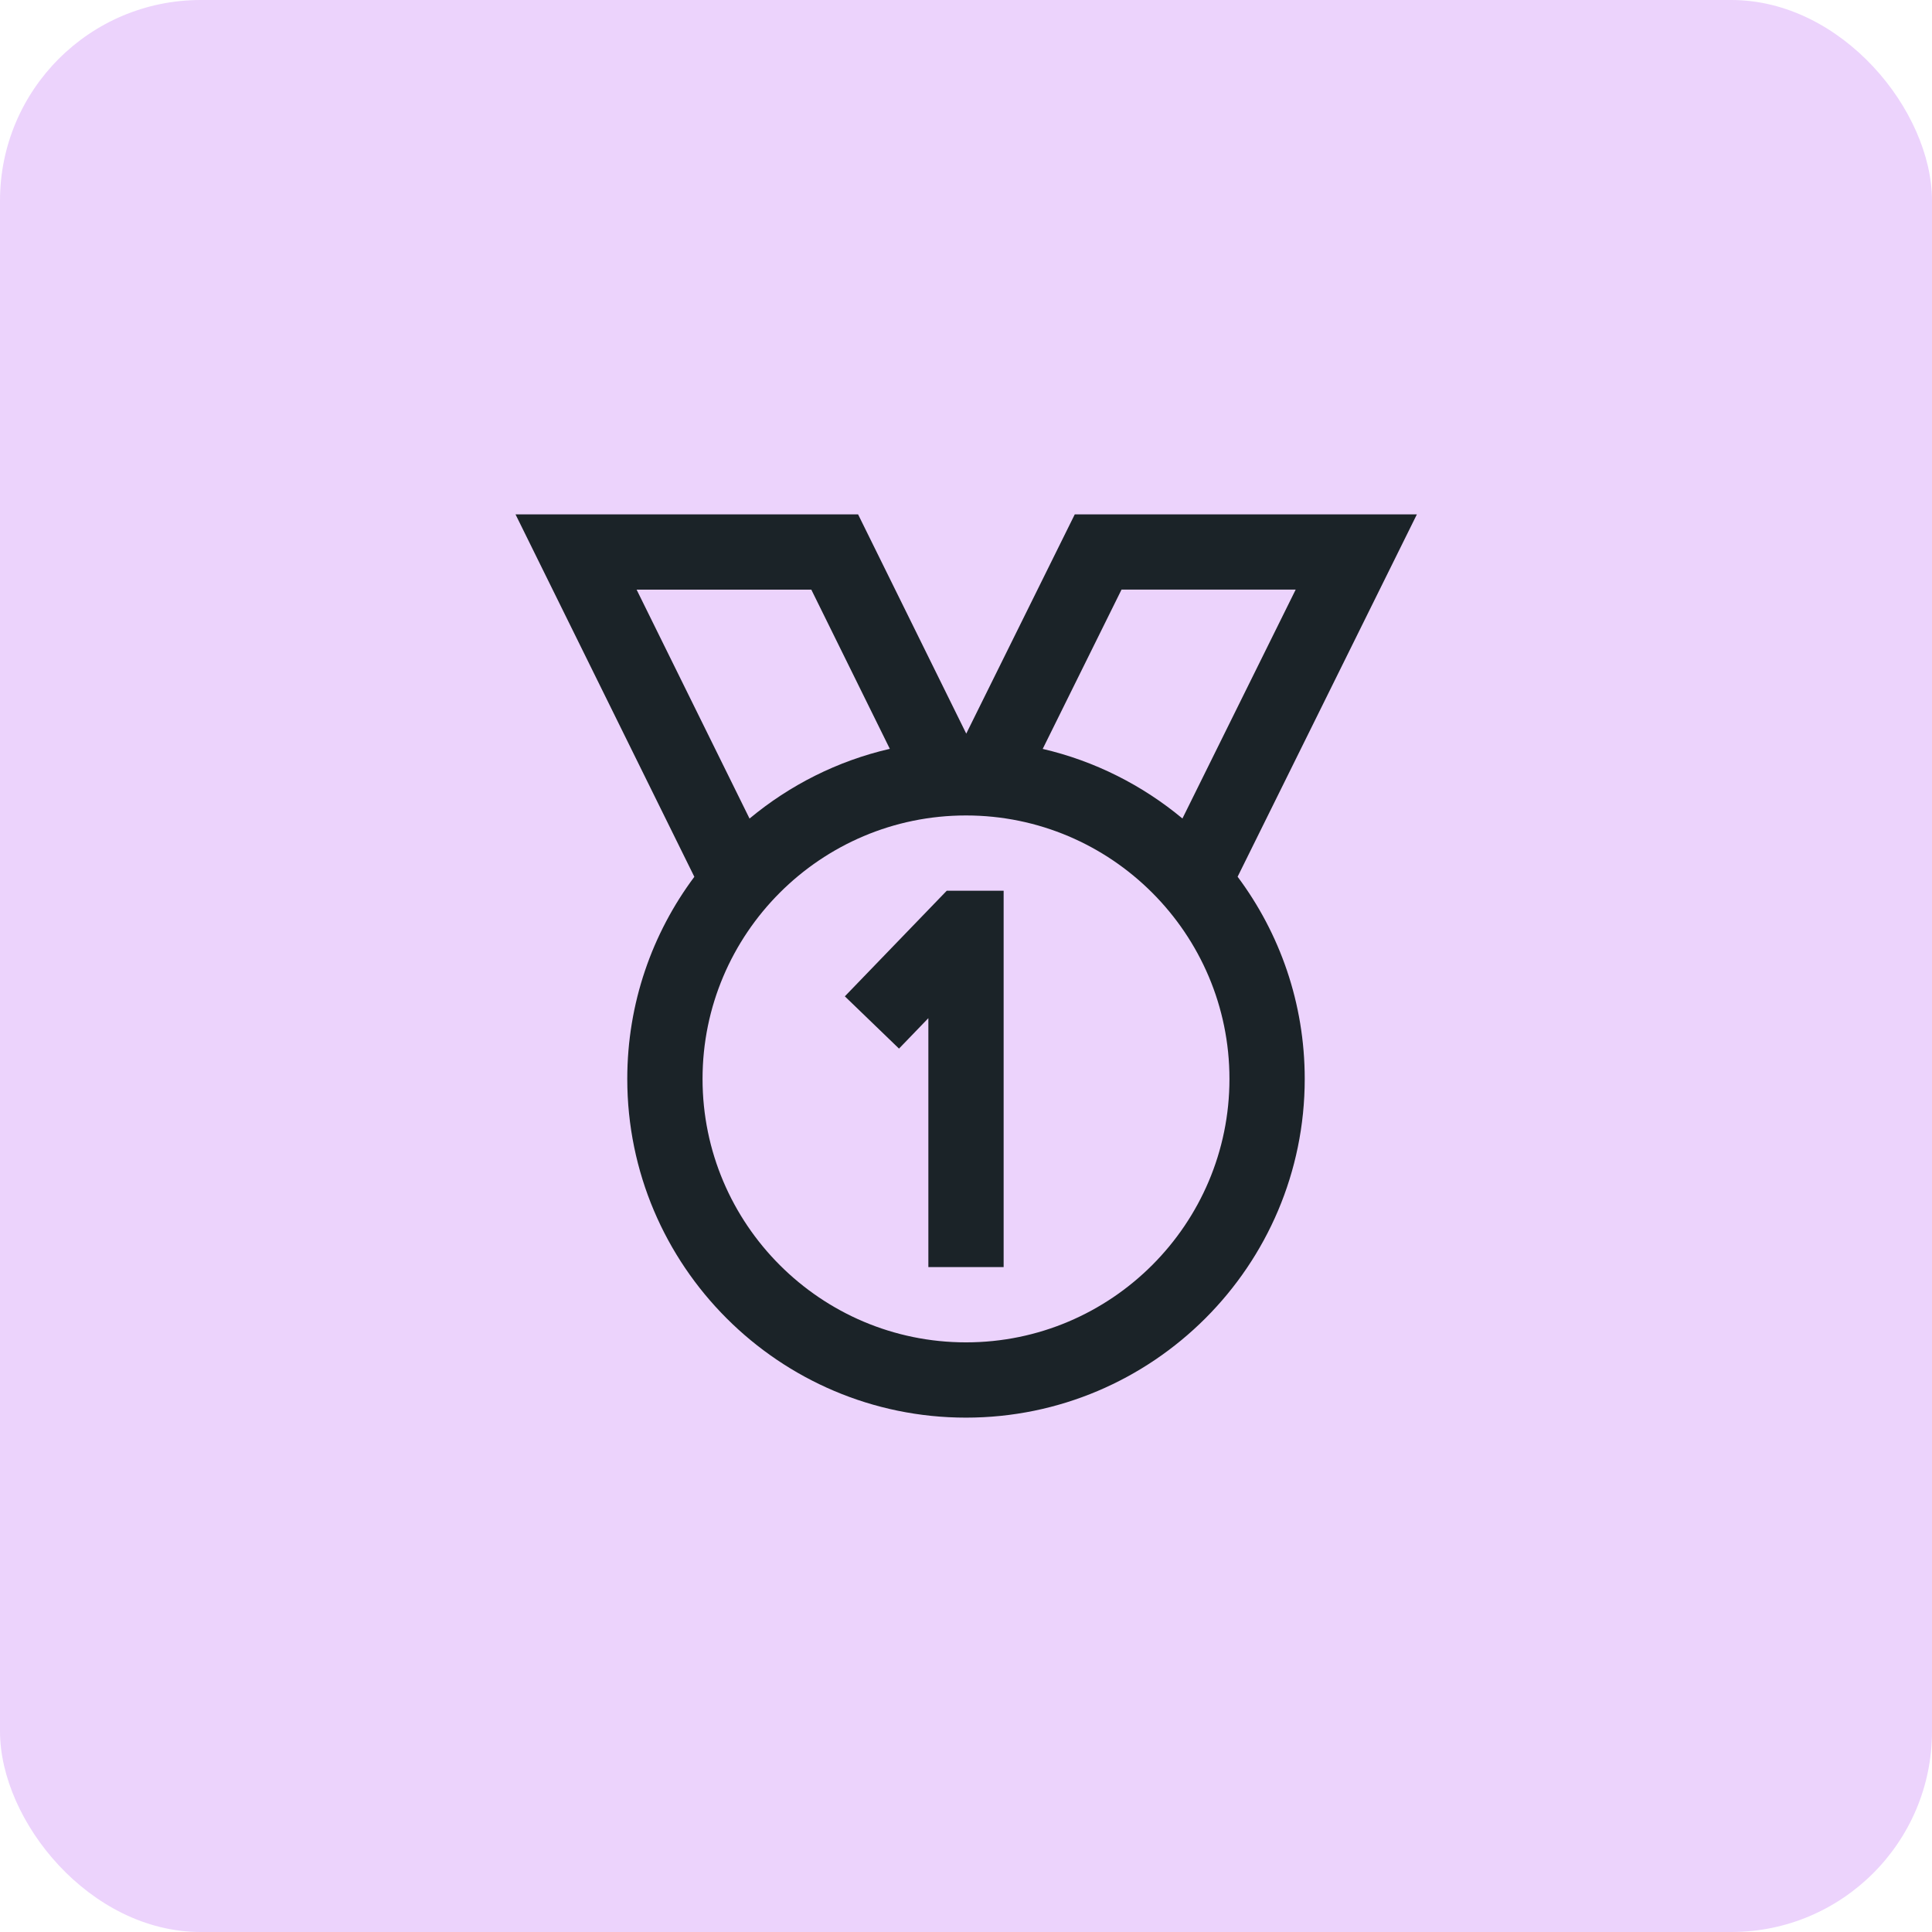 <svg width="77" height="77" viewBox="0 0 77 77" fill="none" xmlns="http://www.w3.org/2000/svg">
<rect width="77" height="77" rx="8" fill="#ECD3FC"/>
<g clip-path="url(#clip0_2819_452)">
<path d="M40 35.5V50.5H37V40.579L35.83 41.792L33.671 39.709L37.733 35.5H40.001H40ZM49.325 34.942C51.005 37.192 52 39.982 52 43C52 50.444 45.943 56.5 38.5 56.5C31.057 56.5 25 50.444 25 43C25 39.983 25.994 37.195 27.673 34.945L20.546 20.5H34.199L38.51 29.239L42.835 20.5H56.47L49.325 34.942ZM41.557 29.848C43.637 30.331 45.536 31.299 47.126 32.621L51.64 23.498H44.699L41.557 29.848ZM25.372 23.5L29.873 32.624C31.469 31.296 33.374 30.326 35.464 29.845L32.335 23.5H25.372ZM49 43C49 37.212 44.29 32.5 38.5 32.5C32.71 32.5 28 37.212 28 43C28 48.788 32.71 53.5 38.5 53.5C44.29 53.5 49 48.788 49 43Z" fill="#1B2328"/>
</g>
<defs>
<clipPath id="clip0_2819_452">
<rect width="36" height="36" fill="white" transform="translate(20.5 20.5)"/>
</clipPath>
</defs>
</svg>
